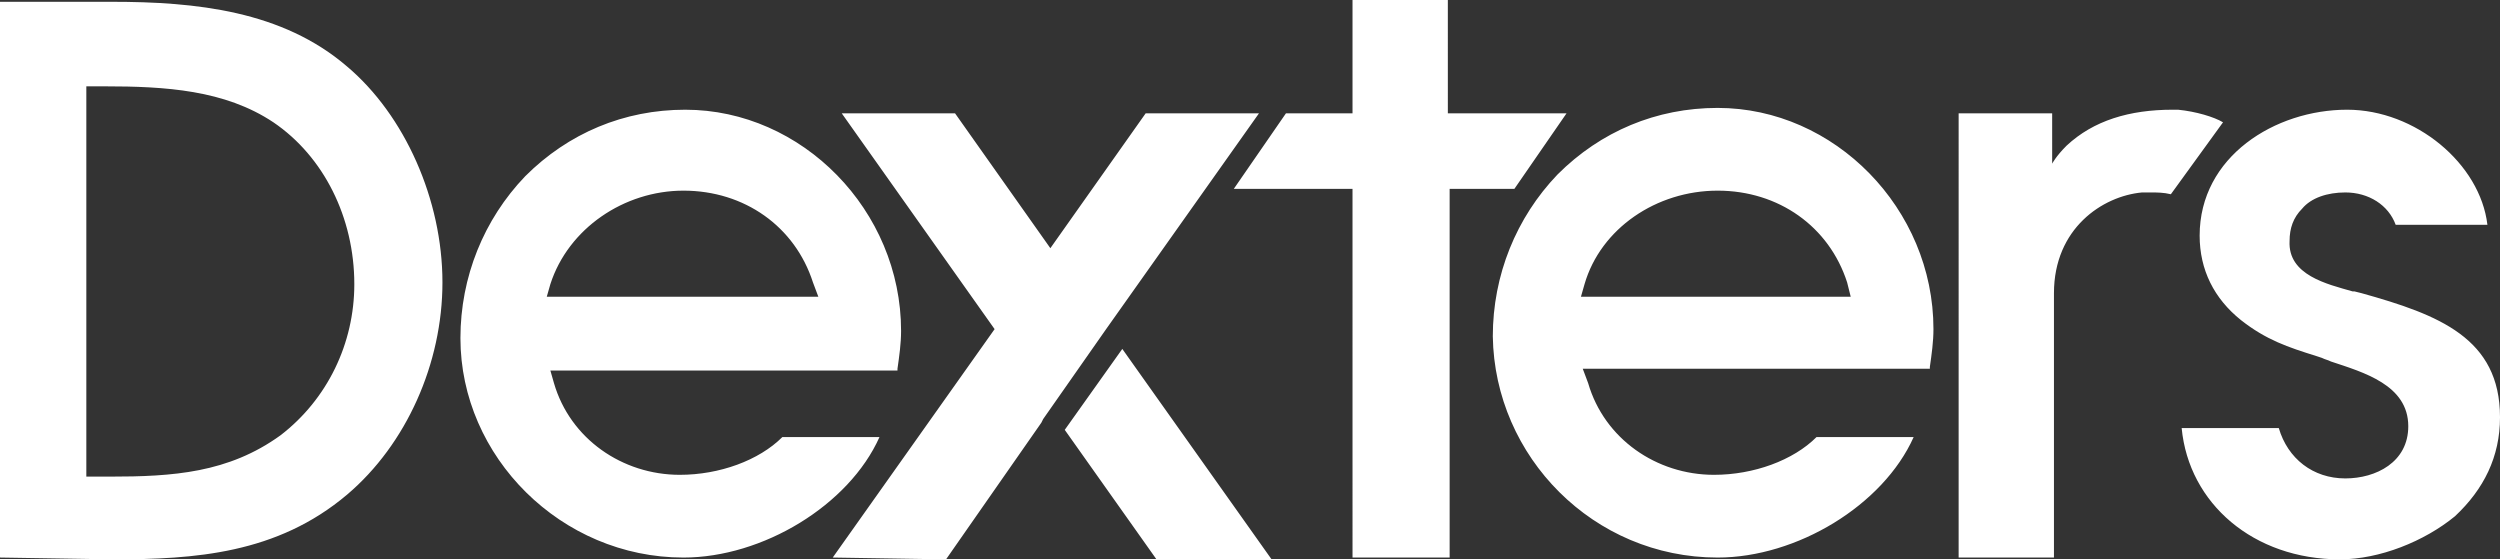 <?xml version="1.0" encoding="utf-8"?>
<!-- Generator: Adobe Illustrator 26.3.1, SVG Export Plug-In . SVG Version: 6.00 Build 0)  -->
<svg version="1.1" id="Layer_1" xmlns="http://www.w3.org/2000/svg" xmlns:xlink="http://www.w3.org/1999/xlink" x="0px" y="0px"
	 viewBox="0 0 139 31.1" style="enable-background:new 0 0 139 31.1;" xml:space="preserve">
<rect x="0" y="0" width="139" height="31.1" fill="#333333" stroke="none"/>
<style type="text/css">
	.st0{fill:#fff;}
</style>
<path class="st0" d="M114.2,31V16.3c0-3.6,2.7-5.4,4.9-5.6c0.2,0,0.3,0,0.5,0c0.3,0,0.7,0,1.1,0.1l2.9-4c-0.5-0.3-1.5-0.6-2.5-0.7
	c-0.1,0-0.2,0-0.3,0c-2.4,0-4.4,0.6-5.9,2c-0.6,0.6-0.8,1-0.8,1V6.3h-5.2V31L114.2,31L114.2,31z M130.1,31.1c2.2,0,4.7-1,6.4-2.4
	c1.6-1.5,2.5-3.3,2.5-5.5c0-4.4-3.4-5.7-7.7-6.9l-0.4-0.1l-0.1,0c-1.4-0.4-3.6-0.9-3.5-2.8c0-0.7,0.2-1.3,0.7-1.8
	c0.5-0.6,1.4-0.9,2.4-0.9c1.3,0,2.4,0.7,2.8,1.8h5.1c-0.4-3.4-4-6.4-7.8-6.4c-4,0-8.2,2.6-8.2,7c0,1.9,0.8,3.5,2.3,4.7
	c1.4,1.1,2.6,1.5,4.2,2l0.3,0.1c0.2,0.1,0.3,0.1,0.5,0.2c1.8,0.6,4.3,1.3,4.3,3.6c0,2-1.8,2.9-3.5,2.9c-1.8,0-3.2-1.1-3.7-2.8h-5.4
	C121.7,28,125.3,31.1,130.1,31.1 M80.6,31V10.5h3.6l2.9-4.2h-6.6V0h-5.3v6.3h-3.7l-2.9,4.2h6.6V31L80.6,31L80.6,31z M6.3,31.1
	c4.5,0,9.1-0.3,13-3.6c3.3-2.8,5.3-7.3,5.3-11.8c0-4.6-2.1-9.3-5.3-12c-3.6-3.1-8.4-3.6-13.1-3.6H0v30.9L6.3,31.1L6.3,31.1z
	 M4.8,4.8h1c3.4,0,6.7,0.2,9.4,2c2.8,1.9,4.5,5.3,4.5,9c0,3.3-1.5,6.4-4.1,8.4c-2.9,2.1-6,2.3-9.5,2.3H4.8L4.8,4.8L4.8,4.8z M38,31
	c4.4,0,9.2-2.9,10.9-6.7h-5.4c-1.3,1.3-3.5,2.1-5.7,2.1c-3.2,0-6.1-2-7-5.1l-0.2-0.7h19.3l0-0.1c0.1-0.7,0.2-1.4,0.2-2.1
	c0-6.7-5.5-12.3-12-12.3c-3.4,0-6.5,1.3-8.9,3.7c-2.3,2.4-3.6,5.6-3.6,9C25.6,25.4,31.2,31,38,31 M38,10.6c3.4,0,6.2,2,7.2,5.1
	l0.3,0.8H30.4l0.2-0.7C31.6,12.7,34.7,10.6,38,10.6 M95.5,31c4.4,0,9.2-2.9,10.9-6.7H101c-1.3,1.3-3.5,2.1-5.7,2.1
	c-3.2,0-6.1-2-7-5.1L88,20.5h19.3l0-0.1c0.1-0.7,0.2-1.4,0.2-2.1c0-6.7-5.5-12.3-12-12.3c-3.4,0-6.5,1.3-8.9,3.7
	c-2.3,2.4-3.6,5.6-3.6,9C83.1,25.4,88.6,31,95.5,31 M95.5,10.6c3.4,0,6.2,2,7.2,5.1l0.2,0.8H87.9l0.2-0.7
	C89,12.7,92.1,10.6,95.5,10.6 M70.7,31.1l-8.3-11.7l-3.2,4.5l5.1,7.2L70.7,31.1L70.7,31.1z M52.6,31.1l5.3-7.6l0.1-0.2l3.5-5l0,0
	l8.5-12h-6.3l-5.3,7.5l-5.3-7.5h-6.3l8.5,12l-9,12.7L52.6,31.1L52.6,31.1z"/>
</svg>
